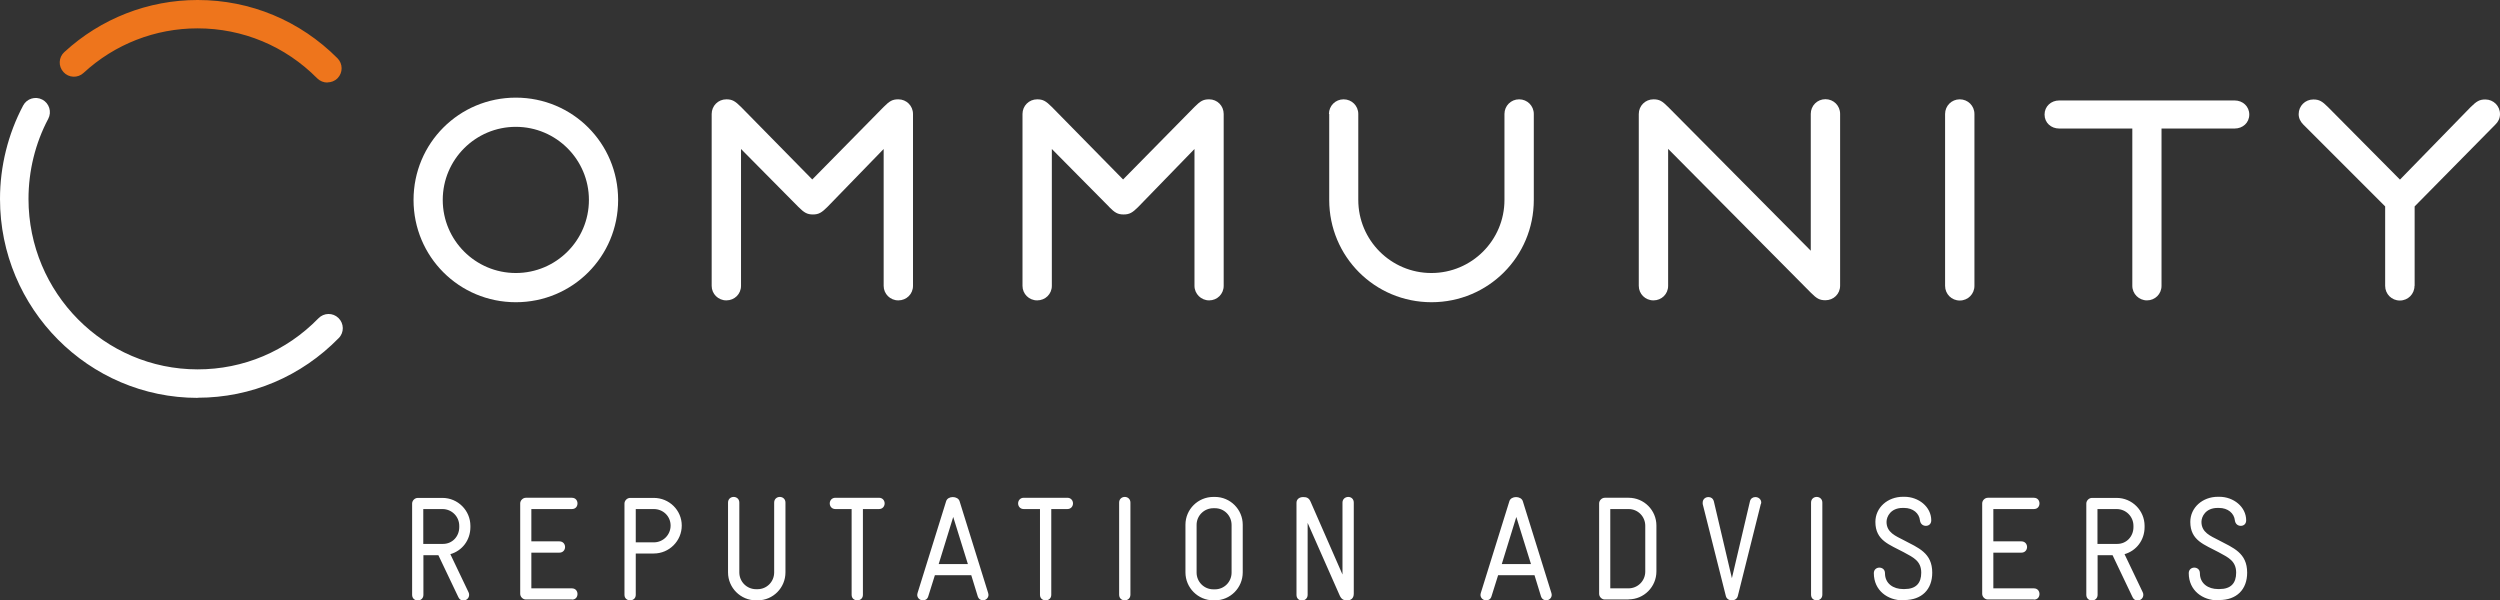 <?xml version="1.0" encoding="UTF-8"?>
<svg xmlns="http://www.w3.org/2000/svg" id="Livello_2" data-name="Livello 2" viewBox="0 0 177.19 42.56">
  <rect x="0" y="0" width="177.19" height="42.56" fill="#333333" stroke="none"/>
  <defs>
    <style>
      .cls-1 {
        fill: #ee751c;
      }

      .cls-1, .cls-2 {
        stroke-width: 0px;
      }

      .cls-2 {
        fill: #fff;
      }
    </style>
  </defs>
  <g id="Livello_2-2" data-name="Livello 2">
    <g id="Livello_1-2" data-name="Livello 1-2">
      <path class="cls-1" d="M23.2,5.85c-.26,0-.52-.1-.72-.3-2.26-2.28-5.27-3.54-8.48-3.54-3,0-5.87,1.12-8.08,3.16-.41.38-1.05.35-1.42-.06-.38-.41-.35-1.05.06-1.42C7.15,1.31,10.5,0,14.01,0c3.74,0,7.26,1.47,9.91,4.13.39.39.39,1.03,0,1.42-.2.2-.46.29-.71.29"></path>
      <path class="cls-2" d="M14.01,28.2C6.28,28.2,0,21.87,0,14.1c0-2.31.57-4.6,1.64-6.62.26-.49.86-.68,1.36-.42.49.26.68.87.42,1.36-.92,1.73-1.4,3.7-1.4,5.68,0,6.66,5.38,12.08,11.99,12.08,3.24,0,6.28-1.28,8.56-3.62.39-.4,1.02-.41,1.42-.02s.41,1.03.02,1.42c-2.66,2.72-6.21,4.23-10,4.23"></path>
      <path class="cls-2" d="M36.56,19.35c2.86,0,5.18-2.32,5.18-5.18s-2.32-5.18-5.18-5.18-5.18,2.32-5.18,5.18,2.32,5.18,5.18,5.18M36.56,6.92c4.02,0,7.25,3.23,7.25,7.25s-3.23,7.25-7.25,7.25-7.25-3.23-7.25-7.25,3.23-7.25,7.25-7.25"></path>
      <path class="cls-2" d="M56.58,14.66l-4.06-4.1v9.7c0,.58-.46,1.03-1.04,1.03s-1.04-.46-1.04-1.03v-12.18c0-.58.46-1.04,1.04-1.04.41,0,.62.12,1.04.54l5.05,5.14,5.06-5.14c.42-.42.62-.54,1.04-.54.58,0,1.04.46,1.04,1.04v12.18c0,.58-.46,1.03-1.04,1.03s-1.04-.46-1.04-1.03v-9.7l-3.98,4.1c-.41.41-.62.54-1.03.54s-.62-.12-1.04-.54"></path>
      <path class="cls-2" d="M78.61,14.66l-4.06-4.1v9.7c0,.58-.46,1.03-1.04,1.03s-1.04-.46-1.04-1.03v-12.18c0-.58.46-1.04,1.04-1.04.41,0,.62.12,1.04.54l5.05,5.14,5.06-5.14c.42-.42.62-.54,1.04-.54.58,0,1.03.46,1.03,1.04v12.18c0,.58-.46,1.03-1.03,1.03s-1.04-.46-1.04-1.03v-9.7l-3.98,4.1c-.41.41-.62.54-1.04.54s-.62-.12-1.04-.54"></path>
      <path class="cls-2" d="M94.19,8.08c0-.58.46-1.04,1.04-1.04s1.04.46,1.04,1.04v6.09c0,2.86,2.32,5.18,5.18,5.18s5.18-2.32,5.18-5.18v-6.09c0-.58.46-1.04,1.04-1.04s1.04.46,1.04,1.04v6.09c0,4.02-3.23,7.25-7.25,7.25s-7.25-3.23-7.25-7.25v-6.09h-.02Z"></path>
      <path class="cls-2" d="M118.23,10.56v9.7c0,.58-.46,1.03-1.04,1.03s-1.04-.46-1.04-1.03v-12.18c0-.58.46-1.04,1.04-1.04.42,0,.62.12,1.04.54l10.11,10.19v-9.7c0-.58.46-1.04,1.04-1.04s1.04.46,1.04,1.04v12.18c0,.58-.46,1.03-1.04,1.03-.42,0-.62-.12-1.04-.54l-10.11-10.19h0Z"></path>
      <path class="cls-2" d="M139.94,20.26c0,.58-.46,1.04-1.04,1.04s-1.04-.46-1.04-1.04v-12.18c0-.58.46-1.04,1.04-1.04s1.04.46,1.04,1.04v12.18Z"></path>
      <path class="cls-2" d="M151.13,9.11h-5.18c-.58,0-1.04-.41-1.04-.99s.46-1,1.04-1h12.43c.58,0,1.04.42,1.04,1s-.46.99-1.04.99h-5.18v11.15c0,.58-.46,1.03-1.03,1.03s-1.04-.46-1.04-1.03v-11.15h0Z"></path>
      <path class="cls-2" d="M171.13,20.26c0,.58-.46,1.04-1.04,1.04s-1.04-.46-1.04-1.04v-5.63l-5.8-5.8c-.21-.21-.33-.46-.33-.74,0-.58.46-1.04,1.04-1.04.41,0,.62.12,1.04.54l5.1,5.14,5.01-5.14c.42-.41.62-.54,1.04-.54.58,0,1.04.46,1.04,1.04,0,.29-.12.54-.33.74l-5.72,5.8v5.63h0Z"></path>
      <path class="cls-2" d="M31.92,39.28l1.29,2.7c.03.06.04.12.04.18,0,.22-.17.4-.42.4-.12,0-.26-.06-.34-.23l-1.42-2.98h-1.06v2.81c0,.26-.2.4-.4.4s-.4-.14-.4-.4v-6.47c0-.21.19-.4.4-.4h1.75c1.09,0,1.98.89,1.98,1.98v.09c0,.92-.58,1.68-1.43,1.92M32.55,37.27c0-.66-.53-1.19-1.19-1.19h-1.36v2.47h1.4c.66,0,1.15-.53,1.15-1.19v-.09ZM40.53,42.49h-3.26c-.21,0-.4-.19-.4-.4v-6.41c0-.21.19-.4.4-.4h3.26c.27,0,.4.2.4.4s-.12.4-.4.4h-2.87v2.29h1.99c.26,0,.4.2.4.4s-.14.4-.4.4h-1.99v2.53h2.87c.27,0,.4.2.4.4s-.12.4-.4.4M46.34,39.23h-1.28v2.93c0,.26-.2.39-.4.39s-.4-.13-.4-.39v-6.47c0-.21.19-.4.4-.4h1.68c1.09,0,1.98.87,1.98,1.96s-.89,1.98-1.98,1.98M46.34,36.08h-1.28v2.36h1.28c.66,0,1.19-.53,1.19-1.19s-.53-1.17-1.19-1.17M53.68,42.55h-.1c-1.09,0-1.98-.89-1.98-1.98v-4.95c0-.26.2-.4.4-.4s.4.14.4.4v4.95c0,.66.53,1.19,1.19,1.19h.1c.66,0,1.18-.53,1.18-1.19v-4.95c0-.26.2-.4.4-.4s.4.14.4.4v4.95c0,1.09-.88,1.98-1.97,1.98M62.31,36.08h-1.15v6.08c0,.26-.2.39-.4.39s-.4-.13-.4-.39v-6.08h-1.15c-.26,0-.4-.2-.4-.4s.14-.4.4-.4h3.09c.26,0,.4.2.4.4s-.14.4-.4.4M69.68,42.55c-.16,0-.31-.08-.38-.28l-.46-1.5h-2.58l-.47,1.5c-.06.2-.21.28-.37.28-.24,0-.41-.18-.41-.39,0-.04.01-.08.02-.12l2.03-6.52c.06-.19.26-.29.47-.29s.42.1.48.29l2.03,6.52s.02.08.02.12c0,.21-.17.39-.41.39M67.56,36.64l-1.03,3.34h2.07l-1.04-3.34ZM75.66,36.08h-1.15v6.08c0,.26-.2.39-.4.39s-.4-.13-.4-.39v-6.08h-1.15c-.26,0-.4-.2-.4-.4s.14-.4.4-.4h3.09c.26,0,.4.2.4.4s-.14.4-.4.4M79.72,42.55c-.2,0-.4-.13-.4-.4v-6.53c0-.26.2-.4.4-.4s.4.14.4.4v6.53c0,.26-.2.4-.4.4M86.11,42.55h-.11c-1.09,0-1.98-.89-1.98-1.98v-3.38c0-1.09.89-1.97,1.98-1.97h.11c1.09,0,1.97.89,1.97,1.97v3.38c0,1.09-.88,1.98-1.97,1.98M87.29,37.21c0-.66-.52-1.19-1.18-1.19h-.11c-.66,0-1.19.53-1.19,1.18v3.38c0,.66.53,1.19,1.19,1.19h.11c.66,0,1.18-.53,1.18-1.19v-3.37ZM95.49,42.55c-.16,0-.39,0-.54-.35l-2.27-5.14v5.1c0,.26-.2.4-.4.4s-.39-.13-.39-.4v-6.52c0-.28.23-.41.47-.41s.41.05.53.33l2.26,5.16v-5.1c0-.26.21-.4.41-.4s.39.14.39.4v6.46c0,.34-.22.47-.45.47M109.6,42.55c-.16,0-.31-.08-.38-.28l-.46-1.5h-2.58l-.47,1.5c-.06.2-.21.28-.37.28-.24,0-.41-.18-.41-.39,0-.04.01-.08.02-.12l2.03-6.52c.06-.19.26-.29.47-.29s.42.1.48.29l2.03,6.52s.02.08.02.12c0,.21-.17.39-.41.39M107.47,36.64l-1.03,3.34h2.07l-1.04-3.34ZM115.43,42.49h-1.69c-.21,0-.4-.19-.4-.4v-6.41c0-.21.19-.4.4-.4h1.69c1.1,0,1.97.89,1.97,1.97v3.25c0,1.09-.88,1.98-1.97,1.98M116.61,37.27c0-.66-.52-1.19-1.18-1.19h-1.3v5.62h1.29c.66,0,1.19-.53,1.19-1.19v-3.24ZM124.8,35.72l-1.63,6.52c-.05.21-.23.31-.43.31-.18,0-.37-.1-.42-.31l-1.64-6.52v-.1c0-.22.17-.39.41-.39.17,0,.32.09.38.3l1.28,5.45,1.28-5.45c.05-.21.22-.3.38-.3.24,0,.42.17.42.39,0,.03-.01.06-.02.1M128.76,42.55c-.2,0-.4-.13-.4-.4v-6.53c0-.26.2-.4.4-.4s.4.14.4.4v6.53c0,.26-.2.4-.4.4M134.96,42.55h-.09c-1.07,0-2.06-.69-2.06-1.93,0-.26.2-.39.39-.39s.4.12.4.4c0,.74.6,1.12,1.28,1.12h.11c.81,0,1.18-.42,1.18-1.16,0-.85-.59-1.09-1.24-1.45-1-.54-2.01-.82-2.01-2.15,0-1.01.86-1.78,1.96-1.78h.1c1,0,1.9.71,1.9,1.67,0,.26-.18.39-.38.39s-.38-.12-.42-.38c-.05-.51-.49-.89-1.13-.89h-.09c-.86,0-1.15.62-1.15.99,0,.75.65,1,1.21,1.29,1.04.55,2.03.9,2.03,2.31,0,1.19-.74,1.94-1.99,1.94M144.15,42.49h-3.26c-.21,0-.4-.19-.4-.4v-6.41c0-.21.19-.4.4-.4h3.26c.27,0,.4.2.4.4s-.12.4-.4.4h-2.87v2.29h1.99c.26,0,.4.2.4.4s-.14.4-.4.4h-1.99v2.53h2.87c.27,0,.4.2.4.4s-.12.4-.4.4M150.58,39.28l1.29,2.7c.03.06.04.12.04.18,0,.22-.17.4-.42.4-.12,0-.26-.06-.34-.23l-1.42-2.98h-1.06v2.81c0,.26-.2.4-.4.4s-.4-.14-.4-.4v-6.47c0-.21.19-.4.4-.4h1.75c1.09,0,1.98.89,1.98,1.98v.09c0,.92-.58,1.68-1.43,1.92M151.21,37.27c0-.66-.53-1.19-1.19-1.19h-1.36v2.47h1.4c.66,0,1.15-.53,1.15-1.19v-.09h0ZM157.28,42.55h-.09c-1.07,0-2.06-.69-2.06-1.93,0-.26.2-.39.39-.39s.4.12.4.4c0,.74.6,1.12,1.28,1.12h.11c.81,0,1.18-.42,1.18-1.16,0-.85-.59-1.09-1.24-1.45-1-.54-2.01-.82-2.01-2.15,0-1.01.86-1.78,1.96-1.78h.1c1,0,1.9.71,1.9,1.67,0,.26-.18.39-.38.39s-.38-.12-.42-.38c-.05-.51-.49-.89-1.13-.89h-.09c-.86,0-1.15.62-1.15.99,0,.75.65,1,1.21,1.29,1.04.55,2.03.9,2.03,2.31,0,1.19-.74,1.94-1.99,1.94"></path>
    </g>
  </g>
</svg>
